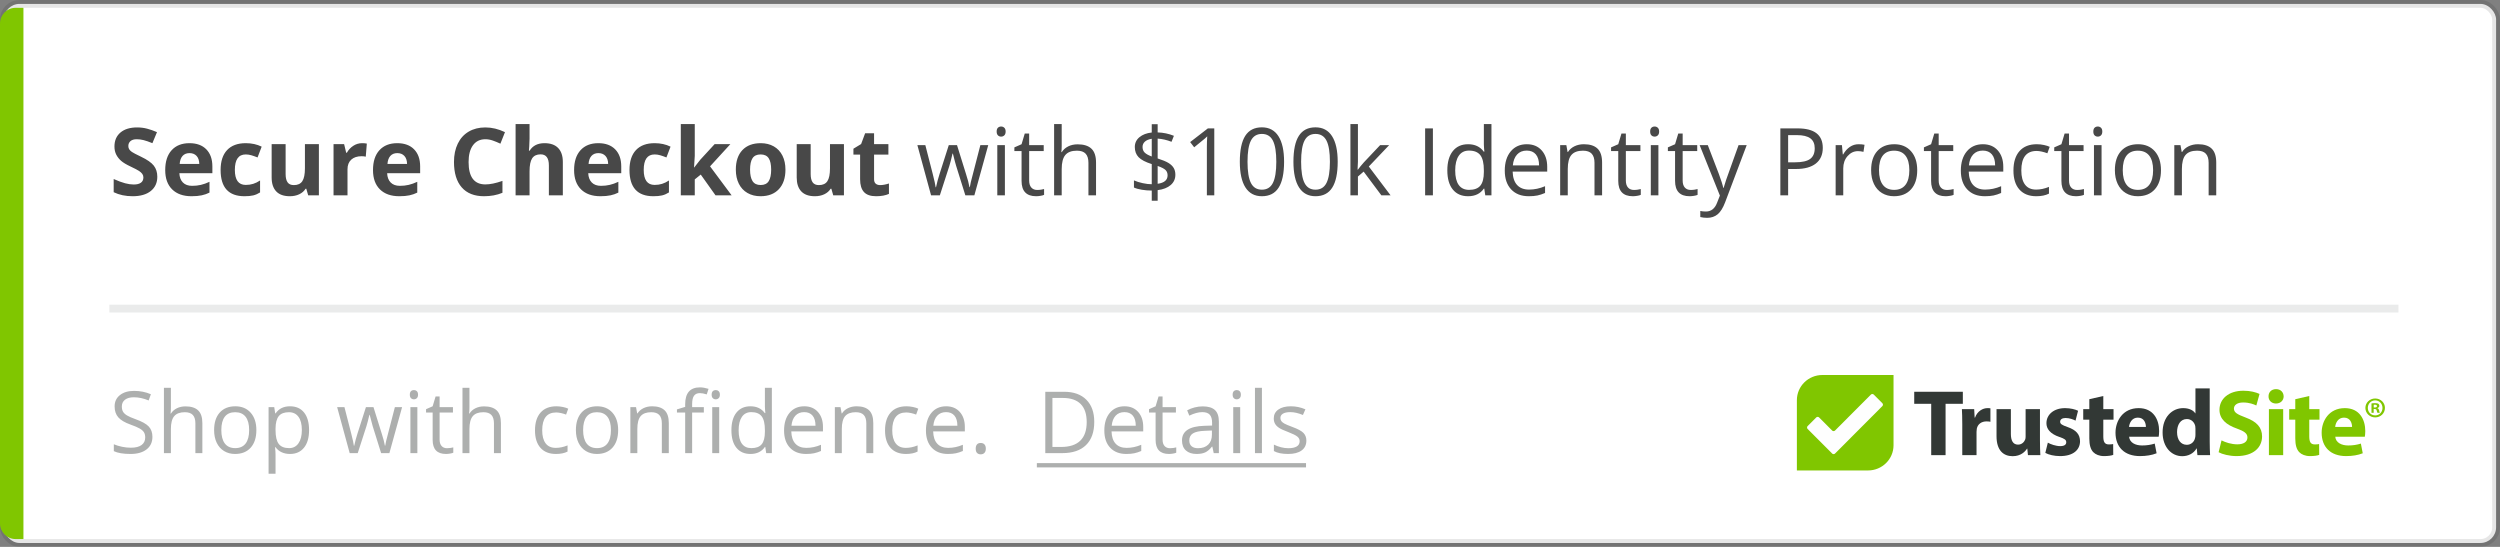 <svg xmlns="http://www.w3.org/2000/svg" xmlns:xlink="http://www.w3.org/1999/xlink" width="320px" height="70px" viewBox="0 0 320 70"><rect x="0" y="0" width="320" height="70" fill="#808080" stroke="none"/><g id="trustmark/secure_checkout_sip_banner" stroke="none" stroke-width="1" fill="none" fill-rule="evenodd"><g id="mixin/trustmark/background" fill="#FFFFFF" stroke="#000000" stroke-opacity="0.1"><rect id="background" x="0.5" y="0.5" width="319" height="69" rx="2"></rect></g><g id="Group" transform="translate(14, 15)"><path d="M6.135,7.621 C6.135,8.395 5.856,9.004 5.3,9.449 C4.743,9.895 3.969,10.117 2.977,10.117 C2.062,10.117 1.254,9.945 0.551,9.602 L0.551,7.914 C1.129,8.172 1.618,8.354 2.019,8.459 C2.419,8.564 2.785,8.617 3.117,8.617 C3.516,8.617 3.821,8.541 4.034,8.389 C4.247,8.236 4.354,8.01 4.354,7.709 C4.354,7.541 4.307,7.392 4.213,7.261 C4.119,7.13 3.981,7.004 3.8,6.883 C3.618,6.762 3.248,6.568 2.689,6.303 C2.166,6.057 1.773,5.82 1.512,5.594 C1.25,5.367 1.041,5.104 0.885,4.803 C0.729,4.502 0.65,4.15 0.65,3.748 C0.65,2.99 0.907,2.395 1.421,1.961 C1.935,1.527 2.645,1.311 3.551,1.311 C3.996,1.311 4.421,1.363 4.825,1.469 C5.229,1.574 5.652,1.723 6.094,1.914 L5.508,3.326 C5.051,3.139 4.673,3.008 4.374,2.934 C4.075,2.859 3.781,2.822 3.492,2.822 C3.148,2.822 2.885,2.902 2.701,3.062 C2.518,3.223 2.426,3.432 2.426,3.689 C2.426,3.85 2.463,3.989 2.537,4.108 C2.611,4.228 2.729,4.343 2.892,4.454 C3.054,4.565 3.437,4.766 4.043,5.055 C4.844,5.438 5.393,5.821 5.689,6.206 C5.986,6.591 6.135,7.062 6.135,7.621 Z M10.26,4.598 C9.881,4.598 9.584,4.718 9.369,4.958 C9.154,5.198 9.031,5.539 9,5.98 L11.508,5.98 C11.5,5.539 11.385,5.198 11.162,4.958 C10.939,4.718 10.639,4.598 10.26,4.598 Z M10.512,10.117 C9.457,10.117 8.633,9.826 8.039,9.244 C7.445,8.662 7.148,7.838 7.148,6.771 C7.148,5.674 7.423,4.825 7.972,4.226 C8.521,3.626 9.279,3.326 10.248,3.326 C11.174,3.326 11.895,3.59 12.41,4.117 C12.926,4.645 13.184,5.373 13.184,6.303 L13.184,7.17 L8.959,7.17 C8.979,7.678 9.129,8.074 9.41,8.359 C9.691,8.645 10.086,8.787 10.594,8.787 C10.988,8.787 11.361,8.746 11.713,8.664 C12.064,8.582 12.432,8.451 12.814,8.271 L12.814,9.654 C12.502,9.811 12.168,9.927 11.812,10.003 C11.457,10.079 11.023,10.117 10.512,10.117 Z M17.297,10.117 C15.258,10.117 14.238,8.998 14.238,6.76 C14.238,5.646 14.516,4.796 15.07,4.208 C15.625,3.62 16.42,3.326 17.455,3.326 C18.213,3.326 18.893,3.475 19.494,3.771 L18.967,5.154 C18.686,5.041 18.424,4.948 18.182,4.876 C17.939,4.804 17.697,4.768 17.455,4.768 C16.525,4.768 16.061,5.428 16.061,6.748 C16.061,8.029 16.525,8.67 17.455,8.67 C17.799,8.67 18.117,8.624 18.41,8.532 C18.703,8.44 18.996,8.297 19.289,8.102 L19.289,9.631 C19,9.814 18.708,9.941 18.413,10.012 C18.118,10.082 17.746,10.117 17.297,10.117 Z M25.447,10 L25.207,9.162 L25.113,9.162 C24.922,9.467 24.65,9.702 24.299,9.868 C23.947,10.034 23.547,10.117 23.098,10.117 C22.328,10.117 21.748,9.911 21.357,9.499 C20.967,9.087 20.771,8.494 20.771,7.721 L20.771,3.449 L22.559,3.449 L22.559,7.275 C22.559,7.748 22.643,8.103 22.811,8.339 C22.979,8.575 23.246,8.693 23.613,8.693 C24.113,8.693 24.475,8.526 24.697,8.192 C24.92,7.858 25.031,7.305 25.031,6.531 L25.031,3.449 L26.818,3.449 L26.818,10 L25.447,10 Z M32.35,3.326 C32.592,3.326 32.793,3.344 32.953,3.379 L32.818,5.055 C32.674,5.016 32.498,4.996 32.291,4.996 C31.721,4.996 31.276,5.143 30.958,5.436 C30.64,5.729 30.48,6.139 30.48,6.666 L30.48,10 L28.693,10 L28.693,3.449 L30.047,3.449 L30.311,4.551 L30.398,4.551 C30.602,4.184 30.876,3.888 31.222,3.663 C31.567,3.438 31.943,3.326 32.35,3.326 Z M36.855,4.598 C36.477,4.598 36.18,4.718 35.965,4.958 C35.75,5.198 35.627,5.539 35.596,5.98 L38.104,5.98 C38.096,5.539 37.98,5.198 37.758,4.958 C37.535,4.718 37.234,4.598 36.855,4.598 Z M37.107,10.117 C36.053,10.117 35.229,9.826 34.635,9.244 C34.041,8.662 33.744,7.838 33.744,6.771 C33.744,5.674 34.019,4.825 34.567,4.226 C35.116,3.626 35.875,3.326 36.844,3.326 C37.77,3.326 38.49,3.59 39.006,4.117 C39.521,4.645 39.779,5.373 39.779,6.303 L39.779,7.17 L35.555,7.17 C35.574,7.678 35.725,8.074 36.006,8.359 C36.287,8.645 36.682,8.787 37.189,8.787 C37.584,8.787 37.957,8.746 38.309,8.664 C38.66,8.582 39.027,8.451 39.41,8.271 L39.41,9.654 C39.098,9.811 38.764,9.927 38.408,10.003 C38.053,10.079 37.619,10.117 37.107,10.117 Z M48.129,2.822 C47.445,2.822 46.916,3.079 46.541,3.593 C46.166,4.106 45.979,4.822 45.979,5.74 C45.979,7.65 46.695,8.605 48.129,8.605 C48.73,8.605 49.459,8.455 50.314,8.154 L50.314,9.678 C49.611,9.971 48.826,10.117 47.959,10.117 C46.713,10.117 45.76,9.739 45.1,8.983 C44.439,8.228 44.109,7.143 44.109,5.729 C44.109,4.838 44.271,4.058 44.596,3.388 C44.92,2.718 45.386,2.204 45.993,1.847 C46.601,1.489 47.312,1.311 48.129,1.311 C48.961,1.311 49.797,1.512 50.637,1.914 L50.051,3.391 C49.73,3.238 49.408,3.105 49.084,2.992 C48.76,2.879 48.441,2.822 48.129,2.822 Z M58.043,10 L56.256,10 L56.256,6.174 C56.256,5.229 55.904,4.756 55.201,4.756 C54.701,4.756 54.34,4.926 54.117,5.266 C53.895,5.605 53.783,6.156 53.783,6.918 L53.783,10 L51.996,10 L51.996,0.883 L53.783,0.883 L53.783,2.74 C53.783,2.885 53.77,3.225 53.742,3.76 L53.701,4.287 L53.795,4.287 C54.193,3.646 54.826,3.326 55.693,3.326 C56.463,3.326 57.047,3.533 57.445,3.947 C57.844,4.361 58.043,4.955 58.043,5.729 L58.043,10 Z M62.596,4.598 C62.217,4.598 61.92,4.718 61.705,4.958 C61.49,5.198 61.367,5.539 61.336,5.98 L63.844,5.98 C63.836,5.539 63.721,5.198 63.498,4.958 C63.275,4.718 62.975,4.598 62.596,4.598 Z M62.848,10.117 C61.793,10.117 60.969,9.826 60.375,9.244 C59.781,8.662 59.484,7.838 59.484,6.771 C59.484,5.674 59.759,4.825 60.308,4.226 C60.856,3.626 61.615,3.326 62.584,3.326 C63.51,3.326 64.23,3.59 64.746,4.117 C65.262,4.645 65.52,5.373 65.52,6.303 L65.52,7.17 L61.295,7.17 C61.314,7.678 61.465,8.074 61.746,8.359 C62.027,8.645 62.422,8.787 62.93,8.787 C63.324,8.787 63.697,8.746 64.049,8.664 C64.4,8.582 64.768,8.451 65.15,8.271 L65.15,9.654 C64.838,9.811 64.504,9.927 64.148,10.003 C63.793,10.079 63.359,10.117 62.848,10.117 Z M69.633,10.117 C67.594,10.117 66.574,8.998 66.574,6.76 C66.574,5.646 66.852,4.796 67.406,4.208 C67.961,3.62 68.756,3.326 69.791,3.326 C70.549,3.326 71.229,3.475 71.83,3.771 L71.303,5.154 C71.021,5.041 70.76,4.948 70.518,4.876 C70.275,4.804 70.033,4.768 69.791,4.768 C68.861,4.768 68.396,5.428 68.396,6.748 C68.396,8.029 68.861,8.67 69.791,8.67 C70.135,8.67 70.453,8.624 70.746,8.532 C71.039,8.44 71.332,8.297 71.625,8.102 L71.625,9.631 C71.336,9.814 71.044,9.941 70.749,10.012 C70.454,10.082 70.082,10.117 69.633,10.117 Z M74.859,6.438 L75.639,5.441 L77.473,3.449 L79.488,3.449 L76.887,6.291 L79.646,10 L77.584,10 L75.697,7.346 L74.93,7.961 L74.93,10 L73.143,10 L73.143,0.883 L74.93,0.883 L74.93,4.949 L74.836,6.438 L74.859,6.438 Z M82.008,6.713 C82.008,7.361 82.114,7.852 82.327,8.184 C82.54,8.516 82.887,8.682 83.367,8.682 C83.844,8.682 84.187,8.517 84.396,8.187 C84.604,7.856 84.709,7.365 84.709,6.713 C84.709,6.064 84.604,5.578 84.393,5.254 C84.182,4.93 83.836,4.768 83.355,4.768 C82.879,4.768 82.535,4.929 82.324,5.251 C82.113,5.573 82.008,6.061 82.008,6.713 Z M86.537,6.713 C86.537,7.779 86.256,8.613 85.693,9.215 C85.131,9.816 84.348,10.117 83.344,10.117 C82.715,10.117 82.16,9.979 81.68,9.704 C81.199,9.429 80.83,9.033 80.572,8.518 C80.314,8.002 80.186,7.4 80.186,6.713 C80.186,5.643 80.465,4.811 81.023,4.217 C81.582,3.623 82.367,3.326 83.379,3.326 C84.008,3.326 84.562,3.463 85.043,3.736 C85.523,4.01 85.893,4.402 86.15,4.914 C86.408,5.426 86.537,6.025 86.537,6.713 Z M92.654,10 L92.414,9.162 L92.32,9.162 C92.129,9.467 91.857,9.702 91.506,9.868 C91.154,10.034 90.754,10.117 90.305,10.117 C89.535,10.117 88.955,9.911 88.564,9.499 C88.174,9.087 87.979,8.494 87.979,7.721 L87.979,3.449 L89.766,3.449 L89.766,7.275 C89.766,7.748 89.85,8.103 90.018,8.339 C90.186,8.575 90.453,8.693 90.82,8.693 C91.32,8.693 91.682,8.526 91.904,8.192 C92.127,7.858 92.238,7.305 92.238,6.531 L92.238,3.449 L94.025,3.449 L94.025,10 L92.654,10 Z M98.66,8.693 C98.973,8.693 99.348,8.625 99.785,8.488 L99.785,9.818 C99.34,10.018 98.793,10.117 98.145,10.117 C97.43,10.117 96.909,9.937 96.583,9.575 C96.257,9.214 96.094,8.672 96.094,7.949 L96.094,4.791 L95.238,4.791 L95.238,4.035 L96.223,3.438 L96.738,2.055 L97.881,2.055 L97.881,3.449 L99.715,3.449 L99.715,4.791 L97.881,4.791 L97.881,7.949 C97.881,8.203 97.952,8.391 98.095,8.512 C98.237,8.633 98.426,8.693 98.66,8.693 Z M109.564,10 L108.387,6.232 C108.312,6.002 108.174,5.479 107.971,4.662 L107.924,4.662 C107.768,5.346 107.631,5.873 107.514,6.244 L106.301,10 L105.176,10 L103.424,3.578 L104.443,3.578 C104.857,5.191 105.173,6.42 105.39,7.264 C105.606,8.107 105.73,8.676 105.762,8.969 L105.809,8.969 C105.852,8.746 105.921,8.458 106.017,8.104 C106.112,7.751 106.195,7.471 106.266,7.264 L107.443,3.578 L108.498,3.578 L109.646,7.264 C109.865,7.936 110.014,8.5 110.092,8.957 L110.139,8.957 C110.154,8.816 110.196,8.6 110.265,8.307 C110.333,8.014 110.74,6.438 111.486,3.578 L112.494,3.578 L110.719,10 L109.564,10 Z M114.627,10 L113.654,10 L113.654,3.578 L114.627,3.578 L114.627,10 Z M113.572,1.838 C113.572,1.615 113.627,1.452 113.736,1.349 C113.846,1.245 113.982,1.193 114.146,1.193 C114.303,1.193 114.437,1.246 114.551,1.352 C114.664,1.457 114.721,1.619 114.721,1.838 C114.721,2.057 114.664,2.22 114.551,2.327 C114.437,2.435 114.303,2.488 114.146,2.488 C113.982,2.488 113.846,2.435 113.736,2.327 C113.627,2.22 113.572,2.057 113.572,1.838 Z M118.764,9.314 C118.936,9.314 119.102,9.302 119.262,9.276 C119.422,9.251 119.549,9.225 119.643,9.197 L119.643,9.941 C119.537,9.992 119.382,10.034 119.177,10.067 C118.972,10.101 118.787,10.117 118.623,10.117 C117.381,10.117 116.76,9.463 116.76,8.154 L116.76,4.334 L115.84,4.334 L115.84,3.865 L116.76,3.461 L117.17,2.09 L117.732,2.09 L117.732,3.578 L119.596,3.578 L119.596,4.334 L117.732,4.334 L117.732,8.113 C117.732,8.5 117.824,8.797 118.008,9.004 C118.191,9.211 118.443,9.314 118.764,9.314 Z M125.32,10 L125.32,5.846 C125.32,5.322 125.201,4.932 124.963,4.674 C124.725,4.416 124.352,4.287 123.844,4.287 C123.168,4.287 122.675,4.471 122.364,4.838 C122.054,5.205 121.898,5.807 121.898,6.643 L121.898,10 L120.926,10 L120.926,0.883 L121.898,0.883 L121.898,3.643 C121.898,3.975 121.883,4.25 121.852,4.469 L121.91,4.469 C122.102,4.16 122.374,3.917 122.728,3.739 C123.081,3.562 123.484,3.473 123.938,3.473 C124.723,3.473 125.312,3.659 125.704,4.032 C126.097,4.405 126.293,4.998 126.293,5.811 L126.293,10 L125.32,10 Z M136.447,7.369 C136.447,7.9 136.248,8.339 135.85,8.685 C135.451,9.03 134.895,9.248 134.18,9.338 L134.18,10.697 L133.424,10.697 L133.424,9.391 C132.986,9.391 132.563,9.356 132.152,9.288 C131.742,9.22 131.406,9.125 131.145,9.004 L131.145,8.09 C131.469,8.234 131.843,8.353 132.267,8.444 C132.69,8.536 133.076,8.582 133.424,8.582 L133.424,6.004 C132.623,5.75 132.062,5.455 131.739,5.119 C131.417,4.783 131.256,4.35 131.256,3.818 C131.256,3.307 131.454,2.887 131.851,2.559 C132.247,2.23 132.771,2.031 133.424,1.961 L133.424,0.895 L134.18,0.895 L134.18,1.949 C134.898,1.969 135.592,2.113 136.26,2.383 L135.955,3.15 C135.373,2.92 134.781,2.783 134.18,2.74 L134.18,5.283 C134.793,5.479 135.252,5.669 135.557,5.854 C135.861,6.04 136.086,6.253 136.23,6.493 C136.375,6.733 136.447,7.025 136.447,7.369 Z M135.451,7.445 C135.451,7.164 135.364,6.937 135.19,6.763 C135.017,6.589 134.68,6.416 134.18,6.244 L134.18,8.523 C135.027,8.406 135.451,8.047 135.451,7.445 Z M132.246,3.807 C132.246,4.104 132.334,4.342 132.51,4.521 C132.686,4.701 132.99,4.871 133.424,5.031 L133.424,2.764 C133.037,2.826 132.744,2.948 132.545,3.13 C132.346,3.312 132.246,3.537 132.246,3.807 Z M141.428,10 L140.479,10 L140.479,3.895 C140.479,3.387 140.494,2.906 140.525,2.453 C140.443,2.535 140.352,2.621 140.25,2.711 C140.148,2.801 139.684,3.182 138.855,3.854 L138.34,3.186 L140.607,1.434 L141.428,1.434 L141.428,10 Z M150.363,5.705 C150.363,7.186 150.13,8.291 149.663,9.021 C149.196,9.752 148.482,10.117 147.521,10.117 C146.6,10.117 145.898,9.743 145.418,8.995 C144.937,8.247 144.697,7.15 144.697,5.705 C144.697,4.213 144.93,3.105 145.395,2.383 C145.859,1.66 146.568,1.299 147.521,1.299 C148.451,1.299 149.157,1.676 149.64,2.43 C150.122,3.184 150.363,4.275 150.363,5.705 Z M145.682,5.705 C145.682,6.951 145.828,7.858 146.121,8.427 C146.414,8.995 146.881,9.279 147.521,9.279 C148.17,9.279 148.64,8.991 148.931,8.415 C149.222,7.839 149.367,6.936 149.367,5.705 C149.367,4.475 149.222,3.573 148.931,3.001 C148.64,2.429 148.17,2.143 147.521,2.143 C146.881,2.143 146.414,2.425 146.121,2.989 C145.828,3.554 145.682,4.459 145.682,5.705 Z M157.225,5.705 C157.225,7.186 156.991,8.291 156.524,9.021 C156.058,9.752 155.344,10.117 154.383,10.117 C153.461,10.117 152.76,9.743 152.279,8.995 C151.799,8.247 151.559,7.15 151.559,5.705 C151.559,4.213 151.791,3.105 152.256,2.383 C152.721,1.66 153.43,1.299 154.383,1.299 C155.313,1.299 156.019,1.676 156.501,2.43 C156.983,3.184 157.225,4.275 157.225,5.705 Z M152.543,5.705 C152.543,6.951 152.689,7.858 152.982,8.427 C153.275,8.995 153.742,9.279 154.383,9.279 C155.031,9.279 155.501,8.991 155.792,8.415 C156.083,7.839 156.229,6.936 156.229,5.705 C156.229,4.475 156.083,3.573 155.792,3.001 C155.501,2.429 155.031,2.143 154.383,2.143 C153.742,2.143 153.275,2.425 152.982,2.989 C152.689,3.554 152.543,4.459 152.543,5.705 Z M159.814,6.713 C159.982,6.475 160.238,6.162 160.582,5.775 L162.656,3.578 L163.811,3.578 L161.209,6.314 L163.992,10 L162.814,10 L160.547,6.965 L159.814,7.598 L159.814,10 L158.854,10 L158.854,0.883 L159.814,0.883 L159.814,5.717 C159.814,5.932 159.799,6.264 159.768,6.713 L159.814,6.713 Z M168.416,10 L168.416,1.434 L169.412,1.434 L169.412,10 L168.416,10 Z M175.986,9.139 L175.934,9.139 C175.484,9.791 174.813,10.117 173.918,10.117 C173.078,10.117 172.425,9.83 171.958,9.256 C171.491,8.682 171.258,7.865 171.258,6.807 C171.258,5.748 171.492,4.926 171.961,4.34 C172.43,3.754 173.082,3.461 173.918,3.461 C174.789,3.461 175.457,3.777 175.922,4.41 L175.998,4.41 L175.957,3.947 L175.934,3.496 L175.934,0.883 L176.906,0.883 L176.906,10 L176.115,10 L175.986,9.139 Z M174.041,9.303 C174.705,9.303 175.187,9.122 175.485,8.761 C175.784,8.399 175.934,7.816 175.934,7.012 L175.934,6.807 C175.934,5.896 175.782,5.247 175.479,4.858 C175.177,4.47 174.693,4.275 174.029,4.275 C173.459,4.275 173.022,4.497 172.72,4.94 C172.417,5.384 172.266,6.01 172.266,6.818 C172.266,7.639 172.416,8.258 172.717,8.676 C173.018,9.094 173.459,9.303 174.041,9.303 Z M181.682,10.117 C180.732,10.117 179.983,9.828 179.435,9.25 C178.886,8.672 178.611,7.869 178.611,6.842 C178.611,5.807 178.866,4.984 179.376,4.375 C179.886,3.766 180.57,3.461 181.43,3.461 C182.234,3.461 182.871,3.726 183.34,4.255 C183.809,4.784 184.043,5.482 184.043,6.35 L184.043,6.965 L179.619,6.965 C179.639,7.719 179.829,8.291 180.19,8.682 C180.552,9.072 181.061,9.268 181.717,9.268 C182.408,9.268 183.092,9.123 183.768,8.834 L183.768,9.701 C183.424,9.85 183.099,9.956 182.792,10.021 C182.485,10.085 182.115,10.117 181.682,10.117 Z M181.418,4.275 C180.902,4.275 180.491,4.443 180.185,4.779 C179.878,5.115 179.697,5.58 179.643,6.174 L183,6.174 C183,5.561 182.863,5.091 182.59,4.765 C182.316,4.438 181.926,4.275 181.418,4.275 Z M190.096,10 L190.096,5.846 C190.096,5.322 189.977,4.932 189.738,4.674 C189.5,4.416 189.127,4.287 188.619,4.287 C187.947,4.287 187.455,4.469 187.143,4.832 C186.83,5.195 186.674,5.795 186.674,6.631 L186.674,10 L185.701,10 L185.701,3.578 L186.492,3.578 L186.65,4.457 L186.697,4.457 C186.896,4.141 187.176,3.896 187.535,3.722 C187.895,3.548 188.295,3.461 188.736,3.461 C189.51,3.461 190.092,3.647 190.482,4.021 C190.873,4.394 191.068,4.99 191.068,5.811 L191.068,10 L190.096,10 Z M195.141,9.314 C195.313,9.314 195.479,9.302 195.639,9.276 C195.799,9.251 195.926,9.225 196.02,9.197 L196.02,9.941 C195.914,9.992 195.759,10.034 195.554,10.067 C195.349,10.101 195.164,10.117 195,10.117 C193.758,10.117 193.137,9.463 193.137,8.154 L193.137,4.334 L192.217,4.334 L192.217,3.865 L193.137,3.461 L193.547,2.09 L194.109,2.09 L194.109,3.578 L195.973,3.578 L195.973,4.334 L194.109,4.334 L194.109,8.113 C194.109,8.5 194.201,8.797 194.385,9.004 C194.568,9.211 194.82,9.314 195.141,9.314 Z M198.275,10 L197.303,10 L197.303,3.578 L198.275,3.578 L198.275,10 Z M197.221,1.838 C197.221,1.615 197.275,1.452 197.385,1.349 C197.494,1.245 197.631,1.193 197.795,1.193 C197.951,1.193 198.086,1.246 198.199,1.352 C198.313,1.457 198.369,1.619 198.369,1.838 C198.369,2.057 198.313,2.22 198.199,2.327 C198.086,2.435 197.951,2.488 197.795,2.488 C197.631,2.488 197.494,2.435 197.385,2.327 C197.275,2.22 197.221,2.057 197.221,1.838 Z M202.412,9.314 C202.584,9.314 202.75,9.302 202.91,9.276 C203.07,9.251 203.197,9.225 203.291,9.197 L203.291,9.941 C203.186,9.992 203.03,10.034 202.825,10.067 C202.62,10.101 202.436,10.117 202.271,10.117 C201.029,10.117 200.408,9.463 200.408,8.154 L200.408,4.334 L199.488,4.334 L199.488,3.865 L200.408,3.461 L200.818,2.09 L201.381,2.09 L201.381,3.578 L203.244,3.578 L203.244,4.334 L201.381,4.334 L201.381,8.113 C201.381,8.5 201.473,8.797 201.656,9.004 C201.84,9.211 202.092,9.314 202.412,9.314 Z M203.555,3.578 L204.598,3.578 L206.004,7.24 C206.313,8.076 206.504,8.68 206.578,9.051 L206.625,9.051 C206.676,8.852 206.782,8.511 206.944,8.028 C207.106,7.546 207.637,6.063 208.535,3.578 L209.578,3.578 L206.818,10.891 C206.545,11.613 206.226,12.126 205.86,12.429 C205.495,12.731 205.047,12.883 204.516,12.883 C204.219,12.883 203.926,12.85 203.637,12.783 L203.637,12.004 C203.852,12.051 204.092,12.074 204.357,12.074 C205.025,12.074 205.502,11.699 205.787,10.949 L206.145,10.035 L203.555,3.578 Z M219.316,3.93 C219.316,4.797 219.021,5.464 218.429,5.931 C217.837,6.397 216.99,6.631 215.889,6.631 L214.881,6.631 L214.881,10 L213.885,10 L213.885,1.434 L216.105,1.434 C218.246,1.434 219.316,2.266 219.316,3.93 Z M214.881,5.775 L215.777,5.775 C216.66,5.775 217.299,5.633 217.693,5.348 C218.088,5.062 218.285,4.605 218.285,3.977 C218.285,3.41 218.1,2.988 217.729,2.711 C217.357,2.434 216.779,2.295 215.994,2.295 L214.881,2.295 L214.881,5.775 Z M223.893,3.461 C224.178,3.461 224.434,3.484 224.66,3.531 L224.525,4.434 C224.26,4.375 224.025,4.346 223.822,4.346 C223.303,4.346 222.858,4.557 222.489,4.979 C222.12,5.4 221.936,5.926 221.936,6.555 L221.936,10 L220.963,10 L220.963,3.578 L221.766,3.578 L221.877,4.768 L221.924,4.768 C222.162,4.35 222.449,4.027 222.785,3.801 C223.121,3.574 223.49,3.461 223.893,3.461 Z M231.404,6.783 C231.404,7.83 231.141,8.647 230.613,9.235 C230.086,9.823 229.357,10.117 228.428,10.117 C227.854,10.117 227.344,9.982 226.898,9.713 C226.453,9.443 226.109,9.057 225.867,8.553 C225.625,8.049 225.504,7.459 225.504,6.783 C225.504,5.736 225.766,4.921 226.289,4.337 C226.813,3.753 227.539,3.461 228.469,3.461 C229.367,3.461 230.081,3.76 230.61,4.357 C231.14,4.955 231.404,5.764 231.404,6.783 Z M226.512,6.783 C226.512,7.604 226.676,8.229 227.004,8.658 C227.332,9.088 227.814,9.303 228.451,9.303 C229.088,9.303 229.571,9.089 229.901,8.661 C230.231,8.233 230.396,7.607 230.396,6.783 C230.396,5.967 230.231,5.347 229.901,4.923 C229.571,4.499 229.084,4.287 228.439,4.287 C227.803,4.287 227.322,4.496 226.998,4.914 C226.674,5.332 226.512,5.955 226.512,6.783 Z M235.184,9.314 C235.355,9.314 235.521,9.302 235.682,9.276 C235.842,9.251 235.969,9.225 236.062,9.197 L236.062,9.941 C235.957,9.992 235.802,10.034 235.597,10.067 C235.392,10.101 235.207,10.117 235.043,10.117 C233.801,10.117 233.18,9.463 233.18,8.154 L233.18,4.334 L232.26,4.334 L232.26,3.865 L233.18,3.461 L233.59,2.09 L234.152,2.09 L234.152,3.578 L236.016,3.578 L236.016,4.334 L234.152,4.334 L234.152,8.113 C234.152,8.5 234.244,8.797 234.428,9.004 C234.611,9.211 234.863,9.314 235.184,9.314 Z M240.059,10.117 C239.109,10.117 238.36,9.828 237.812,9.25 C237.263,8.672 236.988,7.869 236.988,6.842 C236.988,5.807 237.243,4.984 237.753,4.375 C238.263,3.766 238.947,3.461 239.807,3.461 C240.611,3.461 241.248,3.726 241.717,4.255 C242.186,4.784 242.42,5.482 242.42,6.35 L242.42,6.965 L237.996,6.965 C238.016,7.719 238.206,8.291 238.567,8.682 C238.929,9.072 239.437,9.268 240.094,9.268 C240.785,9.268 241.469,9.123 242.145,8.834 L242.145,9.701 C241.801,9.85 241.476,9.956 241.169,10.021 C240.862,10.085 240.492,10.117 240.059,10.117 Z M239.795,4.275 C239.279,4.275 238.868,4.443 238.562,4.779 C238.255,5.115 238.074,5.58 238.02,6.174 L241.377,6.174 C241.377,5.561 241.24,5.091 240.967,4.765 C240.693,4.438 240.303,4.275 239.795,4.275 Z M246.645,10.117 C245.715,10.117 244.995,9.831 244.485,9.259 C243.976,8.687 243.721,7.877 243.721,6.83 C243.721,5.756 243.979,4.926 244.497,4.34 C245.015,3.754 245.752,3.461 246.709,3.461 C247.018,3.461 247.326,3.494 247.635,3.561 C247.943,3.627 248.186,3.705 248.361,3.795 L248.062,4.621 C247.848,4.535 247.613,4.464 247.359,4.407 C247.105,4.351 246.881,4.322 246.686,4.322 C245.381,4.322 244.729,5.154 244.729,6.818 C244.729,7.607 244.888,8.213 245.206,8.635 C245.524,9.057 245.996,9.268 246.621,9.268 C247.156,9.268 247.705,9.152 248.268,8.922 L248.268,9.783 C247.838,10.006 247.297,10.117 246.645,10.117 Z M251.865,9.314 C252.037,9.314 252.203,9.302 252.363,9.276 C252.523,9.251 252.65,9.225 252.744,9.197 L252.744,9.941 C252.639,9.992 252.483,10.034 252.278,10.067 C252.073,10.101 251.889,10.117 251.725,10.117 C250.482,10.117 249.861,9.463 249.861,8.154 L249.861,4.334 L248.941,4.334 L248.941,3.865 L249.861,3.461 L250.271,2.09 L250.834,2.09 L250.834,3.578 L252.697,3.578 L252.697,4.334 L250.834,4.334 L250.834,8.113 C250.834,8.5 250.926,8.797 251.109,9.004 C251.293,9.211 251.545,9.314 251.865,9.314 Z M255,10 L254.027,10 L254.027,3.578 L255,3.578 L255,10 Z M253.945,1.838 C253.945,1.615 254,1.452 254.109,1.349 C254.219,1.245 254.355,1.193 254.52,1.193 C254.676,1.193 254.811,1.246 254.924,1.352 C255.037,1.457 255.094,1.619 255.094,1.838 C255.094,2.057 255.037,2.22 254.924,2.327 C254.811,2.435 254.676,2.488 254.52,2.488 C254.355,2.488 254.219,2.435 254.109,2.327 C254,2.22 253.945,2.057 253.945,1.838 Z M262.605,6.783 C262.605,7.83 262.342,8.647 261.814,9.235 C261.287,9.823 260.559,10.117 259.629,10.117 C259.055,10.117 258.545,9.982 258.1,9.713 C257.654,9.443 257.311,9.057 257.068,8.553 C256.826,8.049 256.705,7.459 256.705,6.783 C256.705,5.736 256.967,4.921 257.49,4.337 C258.014,3.753 258.74,3.461 259.67,3.461 C260.568,3.461 261.282,3.76 261.812,4.357 C262.341,4.955 262.605,5.764 262.605,6.783 Z M257.713,6.783 C257.713,7.604 257.877,8.229 258.205,8.658 C258.533,9.088 259.016,9.303 259.652,9.303 C260.289,9.303 260.772,9.089 261.103,8.661 C261.433,8.233 261.598,7.607 261.598,6.783 C261.598,5.967 261.433,5.347 261.103,4.923 C260.772,4.499 260.285,4.287 259.641,4.287 C259.004,4.287 258.523,4.496 258.199,4.914 C257.875,5.332 257.713,5.955 257.713,6.783 Z M268.705,10 L268.705,5.846 C268.705,5.322 268.586,4.932 268.348,4.674 C268.109,4.416 267.736,4.287 267.229,4.287 C266.557,4.287 266.064,4.469 265.752,4.832 C265.439,5.195 265.283,5.795 265.283,6.631 L265.283,10 L264.311,10 L264.311,3.578 L265.102,3.578 L265.26,4.457 L265.307,4.457 C265.506,4.141 265.785,3.896 266.145,3.722 C266.504,3.548 266.904,3.461 267.346,3.461 C268.119,3.461 268.701,3.647 269.092,4.021 C269.482,4.394 269.678,4.99 269.678,5.811 L269.678,10 L268.705,10 Z" id="main-text" fill-opacity="0.715" fill="#000000" fill-rule="nonzero"></path><g id="logo/trustedsite" transform="translate(216, 33)"><g id="logo/ts-full-color"><g id="Logo"><path d="M73.831,4.356 L73.831,4.84 L73.549,4.84 L73.549,3.638 C73.66,3.616 73.816,3.601 74.017,3.601 C74.247,3.601 74.351,3.638 74.44,3.689 C74.507,3.741 74.558,3.836 74.558,3.953 C74.558,4.085 74.455,4.188 74.306,4.232 L74.306,4.246 C74.425,4.29 74.492,4.378 74.529,4.54 C74.566,4.723 74.588,4.796 74.618,4.84 L74.314,4.84 C74.276,4.796 74.254,4.686 74.217,4.547 C74.195,4.415 74.121,4.356 73.965,4.356 L73.831,4.356 Z M73.838,3.814 L73.838,4.158 L73.972,4.158 C74.128,4.158 74.254,4.107 74.254,3.982 C74.254,3.872 74.172,3.799 73.994,3.799 C73.92,3.799 73.868,3.806 73.838,3.814 Z M74.024,3.007 C74.729,3.007 75.271,3.543 75.271,4.21 C75.271,4.891 74.729,5.427 74.024,5.427 C73.326,5.427 72.769,4.891 72.769,4.21 C72.769,3.543 73.326,3.007 74.024,3.007 Z M74.024,3.249 C73.482,3.249 73.081,3.682 73.081,4.21 C73.081,4.745 73.482,5.17 74.031,5.17 C74.566,5.17 74.959,4.745 74.959,4.217 C74.959,3.682 74.566,3.249 74.024,3.249 Z" id="&#xAE;" fill="#80C600"></path><path d="M71.063,6.648 C71.063,6.203 70.871,5.456 70.03,5.456 C69.261,5.456 68.949,6.155 68.901,6.648 L71.063,6.648 Z M68.913,7.9 C68.973,8.658 69.718,9.02 70.57,9.02 C71.195,9.02 71.699,8.935 72.192,8.779 L72.432,10.019 C71.831,10.259 71.099,10.38 70.306,10.38 C68.312,10.38 67.171,9.224 67.171,7.382 C67.171,5.89 68.096,4.24 70.138,4.24 C72.035,4.24 72.756,5.721 72.756,7.178 C72.756,7.491 72.72,7.767 72.696,7.9 L68.913,7.9 Z" id="Fill-19" fill="#80C600"></path><path d="M65.586,2.688 L65.586,4.373 L66.895,4.373 L66.895,5.721 L65.586,5.721 L65.586,7.852 C65.586,8.562 65.754,8.887 66.307,8.887 C66.535,8.887 66.715,8.863 66.847,8.839 L66.859,10.223 C66.619,10.32 66.186,10.38 65.67,10.38 C65.081,10.38 64.589,10.175 64.301,9.874 C63.965,9.525 63.796,8.959 63.796,8.129 L63.796,5.721 L63.016,5.721 L63.016,4.373 L63.796,4.373 L63.796,3.097 L65.586,2.688 Z" id="Fill-18" fill="#80C600"></path><path d="M60.421,10.259 L62.247,10.259 L62.247,4.373 L60.421,4.373 L60.421,10.259 Z M62.307,2.736 C62.307,3.241 61.923,3.651 61.322,3.651 C60.746,3.651 60.361,3.241 60.374,2.736 C60.361,2.206 60.746,1.809 61.334,1.809 C61.923,1.809 62.295,2.206 62.307,2.736 L62.307,2.736 Z" id="Fill-16" fill="#80C600"></path><path d="M54.356,8.369 C54.849,8.622 55.605,8.875 56.386,8.875 C57.227,8.875 57.671,8.526 57.671,7.996 C57.671,7.491 57.287,7.202 56.314,6.853 C54.969,6.383 54.092,5.637 54.092,4.457 C54.092,3.073 55.245,2.013 57.155,2.013 C58.068,2.013 58.74,2.206 59.22,2.423 L58.812,3.903 C58.488,3.747 57.911,3.518 57.119,3.518 C56.326,3.518 55.942,3.879 55.942,4.301 C55.942,4.818 56.398,5.047 57.443,5.444 C58.872,5.974 59.545,6.72 59.545,7.864 C59.545,9.224 58.5,10.38 56.278,10.38 C55.353,10.38 54.44,10.139 53.984,9.886 L54.356,8.369 Z" id="Fill-14" fill="#80C600"></path><path d="M51.017,6.865 C51.017,6.768 51.005,6.636 50.993,6.54 C50.885,6.046 50.489,5.637 49.924,5.637 C49.096,5.637 48.663,6.383 48.663,7.31 C48.663,8.309 49.156,8.935 49.912,8.935 C50.441,8.935 50.861,8.574 50.969,8.056 C51.005,7.924 51.017,7.792 51.017,7.635 L51.017,6.865 Z M52.843,1.712 L52.843,8.502 C52.843,9.164 52.867,9.862 52.891,10.259 L51.269,10.259 L51.185,9.393 L51.161,9.393 C50.789,10.055 50.08,10.392 49.323,10.392 C47.93,10.392 46.813,9.2 46.813,7.37 C46.802,5.384 48.039,4.24 49.444,4.24 C50.164,4.24 50.729,4.493 50.993,4.903 L51.017,4.903 L51.017,1.712 L52.843,1.712 Z" id="Fill-12" fill="#323835"></path><path d="M42.526,7.9 C42.586,8.658 43.33,9.02 44.183,9.02 C44.808,9.02 45.312,8.935 45.804,8.779 L46.045,10.019 C45.444,10.259 44.712,10.38 43.919,10.38 C41.925,10.38 40.784,9.224 40.784,7.382 C40.784,5.89 41.709,4.24 43.751,4.24 C45.648,4.24 46.369,5.721 46.369,7.178 C46.369,7.491 46.333,7.767 46.309,7.9 L42.526,7.9 Z M44.675,6.648 C44.675,6.203 44.483,5.456 43.643,5.456 C42.874,5.456 42.562,6.155 42.513,6.648 L44.675,6.648 Z" id="Shape" fill="#323835"></path><path d="M39.223,2.688 L39.223,4.373 L40.532,4.373 L40.532,5.721 L39.223,5.721 L39.223,7.852 C39.223,8.562 39.391,8.887 39.943,8.887 C40.172,8.887 40.352,8.863 40.484,8.839 L40.496,10.223 C40.255,10.32 39.823,10.38 39.307,10.38 C38.718,10.38 38.226,10.175 37.938,9.874 C37.601,9.525 37.433,8.959 37.433,8.129 L37.433,5.721 L36.653,5.721 L36.653,4.373 L37.433,4.373 L37.433,3.097 L39.223,2.688 Z" id="Fill-8" fill="#323835"></path><path d="M32.124,8.658 C32.461,8.863 33.157,9.104 33.698,9.104 C34.25,9.104 34.479,8.911 34.479,8.61 C34.479,8.309 34.298,8.165 33.614,7.936 C32.401,7.527 31.932,6.865 31.944,6.166 C31.944,5.071 32.881,4.24 34.334,4.24 C35.019,4.24 35.631,4.397 35.992,4.578 L35.667,5.842 C35.403,5.697 34.899,5.504 34.394,5.504 C33.95,5.504 33.698,5.685 33.698,5.986 C33.698,6.263 33.926,6.407 34.647,6.66 C35.764,7.045 36.232,7.611 36.244,8.478 C36.244,9.573 35.379,10.38 33.698,10.38 C32.929,10.38 32.245,10.211 31.8,9.971 L32.124,8.658 Z" id="Fill-6" fill="#323835"></path><path d="M31.115,8.369 C31.115,9.14 31.139,9.766 31.164,10.259 L29.578,10.259 L29.494,9.429 L29.458,9.429 C29.23,9.79 28.677,10.392 27.62,10.392 C26.431,10.392 25.555,9.645 25.555,7.828 L25.555,4.373 L27.392,4.373 L27.392,7.539 C27.392,8.393 27.669,8.911 28.305,8.911 C28.809,8.911 29.098,8.562 29.218,8.273 C29.266,8.165 29.278,8.02 29.278,7.876 L29.278,4.373 L31.115,4.373 L31.115,8.369 Z" id="Fill-4" fill="#323835"></path><path d="M21.171,6.311 C21.171,5.444 21.147,4.878 21.123,4.373 L22.696,4.373 L22.756,5.456 L22.804,5.456 C23.105,4.602 23.825,4.24 24.39,4.24 C24.558,4.24 24.642,4.24 24.774,4.265 L24.774,5.986 C24.642,5.962 24.486,5.938 24.282,5.938 C23.609,5.938 23.153,6.299 23.032,6.865 C23.009,6.985 22.996,7.13 22.996,7.274 L22.996,10.259 L21.171,10.259 L21.171,6.311 Z" id="Fill-2" fill="#323835"></path><polygon id="Fill-1" fill="#323835" points="17.195 3.687 15.021 3.687 15.021 2.146 21.243 2.146 21.243 3.687 19.033 3.687 19.033 10.259 17.195 10.259"></polygon><path d="M9.108,12.218 L0,12.218 L0,3.223 C0,1.443 1.461,0 3.264,0 L12.372,0 L12.372,8.995 C12.372,10.775 10.911,12.218 9.108,12.218" id="Fill-20" fill="#80C600"></path><path d="M9.842,2.508 C9.741,2.406 9.575,2.406 9.474,2.508 L4.883,7.109 C4.782,7.21 4.617,7.21 4.516,7.109 L2.845,5.434 C2.744,5.333 2.579,5.333 2.478,5.434 L1.376,6.538 C1.275,6.639 1.275,6.805 1.376,6.906 L4.516,10.054 C4.617,10.155 4.782,10.155 4.883,10.054 L10.943,3.98 C11.044,3.879 11.044,3.713 10.943,3.612 L9.842,2.508 Z" id="Fill-21" fill="#FEFEFE"></path></g></g></g><g id="subtext" transform="translate(0.569, 34.583)" fill="#ADAFAE" fill-rule="nonzero"><path d="M4.941,6.327 C4.941,7.018 4.691,7.557 4.189,7.944 C3.688,8.331 3.008,8.524 2.148,8.524 C1.217,8.524 0.501,8.404 0,8.164 L0,7.283 C0.322,7.419 0.673,7.527 1.053,7.605 C1.432,7.684 1.808,7.724 2.181,7.724 C2.789,7.724 3.248,7.608 3.556,7.377 C3.864,7.146 4.018,6.825 4.018,6.413 C4.018,6.141 3.963,5.918 3.854,5.744 C3.745,5.571 3.562,5.41 3.306,5.264 C3.05,5.117 2.66,4.95 2.138,4.764 C1.407,4.503 0.885,4.193 0.572,3.835 C0.259,3.477 0.102,3.01 0.102,2.433 C0.102,1.828 0.329,1.346 0.784,0.988 C1.239,0.63 1.84,0.451 2.589,0.451 C3.369,0.451 4.087,0.594 4.743,0.881 L4.458,1.676 C3.81,1.404 3.18,1.268 2.567,1.268 C2.084,1.268 1.706,1.371 1.434,1.579 C1.162,1.787 1.026,2.075 1.026,2.444 C1.026,2.716 1.076,2.939 1.176,3.113 C1.277,3.286 1.446,3.446 1.684,3.591 C1.922,3.736 2.286,3.896 2.777,4.071 C3.6,4.365 4.167,4.68 4.477,5.017 C4.787,5.353 4.941,5.79 4.941,6.327 Z M10.441,8.417 L10.441,4.608 C10.441,4.129 10.332,3.771 10.114,3.534 C9.895,3.298 9.553,3.18 9.088,3.18 C8.468,3.18 8.016,3.348 7.732,3.685 C7.447,4.021 7.305,4.573 7.305,5.339 L7.305,8.417 L6.413,8.417 L6.413,0.059 L7.305,0.059 L7.305,2.589 C7.305,2.893 7.29,3.146 7.262,3.346 L7.315,3.346 C7.491,3.063 7.741,2.84 8.065,2.677 C8.389,2.515 8.758,2.433 9.174,2.433 C9.894,2.433 10.433,2.604 10.793,2.946 C11.153,3.288 11.333,3.831 11.333,4.576 L11.333,8.417 L10.441,8.417 Z M18.246,5.468 C18.246,6.427 18.004,7.177 17.521,7.716 C17.037,8.254 16.369,8.524 15.517,8.524 C14.991,8.524 14.523,8.4 14.115,8.153 C13.707,7.906 13.392,7.552 13.17,7.09 C12.948,6.628 12.837,6.087 12.837,5.468 C12.837,4.508 13.077,3.761 13.557,3.225 C14.036,2.69 14.702,2.422 15.555,2.422 C16.378,2.422 17.033,2.696 17.518,3.244 C18.003,3.792 18.246,4.533 18.246,5.468 Z M13.761,5.468 C13.761,6.22 13.911,6.793 14.212,7.187 C14.513,7.58 14.955,7.777 15.539,7.777 C16.122,7.777 16.565,7.581 16.868,7.189 C17.17,6.797 17.322,6.223 17.322,5.468 C17.322,4.719 17.17,4.151 16.868,3.762 C16.565,3.374 16.119,3.18 15.528,3.18 C14.944,3.18 14.504,3.371 14.207,3.754 C13.909,4.138 13.761,4.709 13.761,5.468 Z M22.548,8.524 C22.165,8.524 21.815,8.453 21.498,8.312 C21.181,8.17 20.915,7.953 20.7,7.659 L20.636,7.659 C20.679,8.003 20.7,8.329 20.7,8.637 L20.7,11.059 L19.809,11.059 L19.809,2.53 L20.534,2.53 L20.657,3.335 L20.7,3.335 C20.929,3.013 21.196,2.78 21.5,2.637 C21.805,2.494 22.154,2.422 22.548,2.422 C23.328,2.422 23.931,2.689 24.355,3.223 C24.78,3.756 24.992,4.505 24.992,5.468 C24.992,6.435 24.776,7.186 24.344,7.721 C23.913,8.256 23.314,8.524 22.548,8.524 Z M22.419,3.18 C21.817,3.18 21.382,3.346 21.114,3.679 C20.845,4.012 20.707,4.542 20.7,5.269 L20.7,5.468 C20.7,6.295 20.838,6.887 21.114,7.243 C21.389,7.599 21.832,7.777 22.44,7.777 C22.949,7.777 23.347,7.571 23.635,7.16 C23.924,6.748 24.068,6.18 24.068,5.457 C24.068,4.723 23.924,4.16 23.635,3.768 C23.347,3.376 22.942,3.18 22.419,3.18 Z M34.214,8.417 L33.134,4.963 C33.066,4.752 32.939,4.272 32.753,3.523 L32.71,3.523 C32.567,4.15 32.441,4.633 32.334,4.974 L31.222,8.417 L30.191,8.417 L28.585,2.53 L29.52,2.53 C29.899,4.009 30.188,5.135 30.387,5.908 C30.586,6.682 30.699,7.203 30.728,7.471 L30.771,7.471 C30.81,7.267 30.874,7.003 30.962,6.679 C31.049,6.355 31.125,6.098 31.19,5.908 L32.27,2.53 L33.236,2.53 L34.289,5.908 C34.49,6.524 34.626,7.042 34.697,7.46 L34.74,7.46 C34.755,7.332 34.793,7.133 34.856,6.864 C34.918,6.596 35.292,5.151 35.976,2.53 L36.899,2.53 L35.272,8.417 L34.214,8.417 Z M38.854,8.417 L37.963,8.417 L37.963,2.53 L38.854,2.53 L38.854,8.417 Z M37.888,0.935 C37.888,0.73 37.938,0.581 38.038,0.486 C38.138,0.391 38.264,0.344 38.414,0.344 C38.557,0.344 38.681,0.392 38.785,0.489 C38.889,0.585 38.94,0.734 38.94,0.935 C38.94,1.135 38.889,1.285 38.785,1.383 C38.681,1.482 38.557,1.531 38.414,1.531 C38.264,1.531 38.138,1.482 38.038,1.383 C37.938,1.285 37.888,1.135 37.888,0.935 Z M42.646,7.788 C42.804,7.788 42.956,7.776 43.103,7.753 C43.25,7.73 43.366,7.706 43.452,7.681 L43.452,8.363 C43.355,8.409 43.213,8.448 43.025,8.478 C42.837,8.509 42.668,8.524 42.518,8.524 C41.379,8.524 40.81,7.924 40.81,6.725 L40.81,3.223 L39.966,3.223 L39.966,2.793 L40.81,2.422 L41.186,1.166 L41.701,1.166 L41.701,2.53 L43.409,2.53 L43.409,3.223 L41.701,3.223 L41.701,6.687 C41.701,7.042 41.785,7.314 41.954,7.503 C42.122,7.693 42.353,7.788 42.646,7.788 Z M48.657,8.417 L48.657,4.608 C48.657,4.129 48.548,3.771 48.329,3.534 C48.111,3.298 47.769,3.18 47.303,3.18 C46.684,3.18 46.232,3.348 45.947,3.685 C45.662,4.021 45.52,4.573 45.52,5.339 L45.52,8.417 L44.628,8.417 L44.628,0.059 L45.52,0.059 L45.52,2.589 C45.52,2.893 45.506,3.146 45.477,3.346 L45.531,3.346 C45.706,3.063 45.956,2.84 46.28,2.677 C46.604,2.515 46.974,2.433 47.389,2.433 C48.109,2.433 48.649,2.604 49.009,2.946 C49.368,3.288 49.548,3.831 49.548,4.576 L49.548,8.417 L48.657,8.417 Z M56.59,8.524 C55.738,8.524 55.078,8.262 54.611,7.737 C54.143,7.212 53.91,6.47 53.91,5.511 C53.91,4.526 54.147,3.765 54.621,3.228 C55.096,2.691 55.772,2.422 56.649,2.422 C56.932,2.422 57.215,2.453 57.498,2.514 C57.78,2.575 58.002,2.646 58.164,2.729 L57.89,3.486 C57.693,3.407 57.478,3.342 57.245,3.29 C57.012,3.238 56.806,3.212 56.627,3.212 C55.431,3.212 54.833,3.975 54.833,5.5 C54.833,6.223 54.979,6.778 55.271,7.165 C55.563,7.552 55.995,7.745 56.568,7.745 C57.059,7.745 57.562,7.639 58.078,7.428 L58.078,8.218 C57.684,8.422 57.188,8.524 56.59,8.524 Z M64.555,5.468 C64.555,6.427 64.313,7.177 63.83,7.716 C63.347,8.254 62.679,8.524 61.827,8.524 C61.3,8.524 60.833,8.4 60.425,8.153 C60.017,7.906 59.701,7.552 59.479,7.09 C59.257,6.628 59.146,6.087 59.146,5.468 C59.146,4.508 59.386,3.761 59.866,3.225 C60.346,2.69 61.012,2.422 61.864,2.422 C62.688,2.422 63.342,2.696 63.827,3.244 C64.313,3.792 64.555,4.533 64.555,5.468 Z M60.07,5.468 C60.07,6.22 60.221,6.793 60.521,7.187 C60.822,7.58 61.264,7.777 61.848,7.777 C62.432,7.777 62.875,7.581 63.177,7.189 C63.48,6.797 63.631,6.223 63.631,5.468 C63.631,4.719 63.48,4.151 63.177,3.762 C62.875,3.374 62.428,3.18 61.837,3.18 C61.254,3.18 60.813,3.371 60.516,3.754 C60.219,4.138 60.07,4.709 60.07,5.468 Z M70.146,8.417 L70.146,4.608 C70.146,4.129 70.037,3.771 69.819,3.534 C69.6,3.298 69.258,3.18 68.793,3.18 C68.177,3.18 67.726,3.346 67.439,3.679 C67.153,4.012 67.01,4.562 67.01,5.328 L67.01,8.417 L66.118,8.417 L66.118,2.53 L66.843,2.53 L66.988,3.335 L67.031,3.335 C67.214,3.045 67.47,2.821 67.799,2.661 C68.129,2.502 68.496,2.422 68.9,2.422 C69.609,2.422 70.143,2.593 70.501,2.935 C70.859,3.277 71.038,3.824 71.038,4.576 L71.038,8.417 L70.146,8.417 Z M75.523,3.223 L74.024,3.223 L74.024,8.417 L73.133,8.417 L73.133,3.223 L72.08,3.223 L72.08,2.82 L73.133,2.498 L73.133,2.17 C73.133,0.723 73.765,0 75.029,0 C75.34,0 75.706,0.063 76.125,0.188 L75.894,0.902 C75.55,0.791 75.256,0.736 75.013,0.736 C74.676,0.736 74.427,0.848 74.266,1.072 C74.105,1.295 74.024,1.654 74.024,2.148 L74.024,2.53 L75.523,2.53 L75.523,3.223 Z M77.489,8.417 L76.597,8.417 L76.597,2.53 L77.489,2.53 L77.489,8.417 Z M76.522,0.935 C76.522,0.73 76.572,0.581 76.672,0.486 C76.773,0.391 76.898,0.344 77.048,0.344 C77.192,0.344 77.315,0.392 77.419,0.489 C77.523,0.585 77.575,0.734 77.575,0.935 C77.575,1.135 77.523,1.285 77.419,1.383 C77.315,1.482 77.192,1.531 77.048,1.531 C76.898,1.531 76.773,1.482 76.672,1.383 C76.572,1.285 76.522,1.135 76.522,0.935 Z M83.386,7.627 L83.338,7.627 C82.926,8.225 82.31,8.524 81.49,8.524 C80.72,8.524 80.122,8.261 79.694,7.734 C79.266,7.208 79.052,6.46 79.052,5.489 C79.052,4.519 79.267,3.765 79.696,3.228 C80.126,2.691 80.724,2.422 81.49,2.422 C82.289,2.422 82.901,2.712 83.327,3.292 L83.397,3.292 L83.359,2.868 L83.338,2.455 L83.338,0.059 L84.229,0.059 L84.229,8.417 L83.504,8.417 L83.386,7.627 Z M81.603,7.777 C82.212,7.777 82.653,7.612 82.927,7.281 C83.201,6.949 83.338,6.415 83.338,5.677 L83.338,5.489 C83.338,4.655 83.199,4.06 82.922,3.703 C82.644,3.347 82.201,3.169 81.592,3.169 C81.069,3.169 80.669,3.372 80.392,3.779 C80.114,4.185 79.976,4.759 79.976,5.5 C79.976,6.252 80.113,6.819 80.389,7.203 C80.665,7.586 81.069,7.777 81.603,7.777 Z M88.607,8.524 C87.737,8.524 87.05,8.259 86.547,7.729 C86.044,7.199 85.792,6.463 85.792,5.521 C85.792,4.573 86.026,3.819 86.493,3.26 C86.961,2.702 87.588,2.422 88.376,2.422 C89.114,2.422 89.697,2.665 90.127,3.15 C90.557,3.635 90.771,4.275 90.771,5.07 L90.771,5.634 L86.716,5.634 C86.734,6.325 86.909,6.85 87.24,7.208 C87.571,7.566 88.038,7.745 88.639,7.745 C89.273,7.745 89.9,7.613 90.519,7.348 L90.519,8.143 C90.204,8.279 89.906,8.376 89.625,8.435 C89.344,8.494 89.004,8.524 88.607,8.524 Z M88.365,3.169 C87.893,3.169 87.516,3.323 87.235,3.631 C86.954,3.939 86.788,4.365 86.738,4.909 L89.815,4.909 C89.815,4.347 89.69,3.916 89.439,3.617 C89.189,3.318 88.831,3.169 88.365,3.169 Z M96.32,8.417 L96.32,4.608 C96.32,4.129 96.211,3.771 95.992,3.534 C95.774,3.298 95.432,3.18 94.966,3.18 C94.35,3.18 93.899,3.346 93.613,3.679 C93.326,4.012 93.183,4.562 93.183,5.328 L93.183,8.417 L92.292,8.417 L92.292,2.53 L93.017,2.53 L93.162,3.335 L93.205,3.335 C93.387,3.045 93.643,2.821 93.973,2.661 C94.302,2.502 94.669,2.422 95.074,2.422 C95.783,2.422 96.316,2.593 96.674,2.935 C97.032,3.277 97.211,3.824 97.211,4.576 L97.211,8.417 L96.32,8.417 Z M101.396,8.524 C100.543,8.524 99.884,8.262 99.416,7.737 C98.949,7.212 98.715,6.47 98.715,5.511 C98.715,4.526 98.953,3.765 99.427,3.228 C99.901,2.691 100.577,2.422 101.455,2.422 C101.737,2.422 102.02,2.453 102.303,2.514 C102.586,2.575 102.808,2.646 102.969,2.729 L102.695,3.486 C102.498,3.407 102.284,3.342 102.051,3.29 C101.818,3.238 101.612,3.212 101.433,3.212 C100.237,3.212 99.639,3.975 99.639,5.5 C99.639,6.223 99.785,6.778 100.077,7.165 C100.369,7.552 100.801,7.745 101.374,7.745 C101.865,7.745 102.368,7.639 102.883,7.428 L102.883,8.218 C102.489,8.422 101.993,8.524 101.396,8.524 Z M106.767,8.524 C105.896,8.524 105.21,8.259 104.707,7.729 C104.204,7.199 103.952,6.463 103.952,5.521 C103.952,4.573 104.186,3.819 104.653,3.26 C105.12,2.702 105.748,2.422 106.536,2.422 C107.273,2.422 107.857,2.665 108.287,3.15 C108.716,3.635 108.931,4.275 108.931,5.07 L108.931,5.634 L104.876,5.634 C104.894,6.325 105.068,6.85 105.4,7.208 C105.731,7.566 106.197,7.745 106.799,7.745 C107.433,7.745 108.059,7.613 108.679,7.348 L108.679,8.143 C108.364,8.279 108.066,8.376 107.784,8.435 C107.503,8.494 107.164,8.524 106.767,8.524 Z M106.525,3.169 C106.052,3.169 105.675,3.323 105.394,3.631 C105.113,3.939 104.948,4.365 104.897,4.909 L107.975,4.909 C107.975,4.347 107.85,3.916 107.599,3.617 C107.348,3.318 106.99,3.169 106.525,3.169 Z M110.322,7.847 C110.322,7.607 110.377,7.426 110.486,7.302 C110.595,7.178 110.752,7.117 110.956,7.117 C111.164,7.117 111.326,7.178 111.442,7.302 C111.559,7.426 111.617,7.607 111.617,7.847 C111.617,8.08 111.558,8.259 111.439,8.384 C111.321,8.51 111.16,8.572 110.956,8.572 C110.773,8.572 110.622,8.516 110.502,8.403 C110.382,8.29 110.322,8.105 110.322,7.847 Z M125.496,4.415 C125.496,5.711 125.144,6.702 124.44,7.388 C123.737,8.074 122.724,8.417 121.403,8.417 L119.228,8.417 L119.228,0.564 L121.634,0.564 C122.855,0.564 123.804,0.902 124.48,1.579 C125.157,2.256 125.496,3.201 125.496,4.415 Z M124.529,4.447 C124.529,3.423 124.272,2.652 123.758,2.132 C123.244,1.613 122.481,1.354 121.467,1.354 L120.141,1.354 L120.141,7.627 L121.252,7.627 C122.341,7.627 123.159,7.359 123.707,6.824 C124.255,6.289 124.529,5.496 124.529,4.447 Z M129.599,8.524 C128.729,8.524 128.042,8.259 127.539,7.729 C127.036,7.199 126.785,6.463 126.785,5.521 C126.785,4.573 127.018,3.819 127.486,3.26 C127.953,2.702 128.58,2.422 129.368,2.422 C130.106,2.422 130.689,2.665 131.119,3.15 C131.549,3.635 131.764,4.275 131.764,5.07 L131.764,5.634 L127.708,5.634 C127.726,6.325 127.901,6.85 128.232,7.208 C128.563,7.566 129.03,7.745 129.631,7.745 C130.265,7.745 130.892,7.613 131.511,7.348 L131.511,8.143 C131.196,8.279 130.898,8.376 130.617,8.435 C130.336,8.494 129.997,8.524 129.599,8.524 Z M129.357,3.169 C128.885,3.169 128.508,3.323 128.227,3.631 C127.946,3.939 127.78,4.365 127.73,4.909 L130.808,4.909 C130.808,4.347 130.682,3.916 130.432,3.617 C130.181,3.318 129.823,3.169 129.357,3.169 Z M135.185,7.788 C135.343,7.788 135.495,7.776 135.642,7.753 C135.788,7.73 135.905,7.706 135.991,7.681 L135.991,8.363 C135.894,8.409 135.752,8.448 135.564,8.478 C135.376,8.509 135.207,8.524 135.056,8.524 C133.917,8.524 133.348,7.924 133.348,6.725 L133.348,3.223 L132.505,3.223 L132.505,2.793 L133.348,2.422 L133.724,1.166 L134.24,1.166 L134.24,2.53 L135.948,2.53 L135.948,3.223 L134.24,3.223 L134.24,6.687 C134.24,7.042 134.324,7.314 134.492,7.503 C134.66,7.693 134.891,7.788 135.185,7.788 Z M140.787,8.417 L140.61,7.579 L140.567,7.579 C140.273,7.947 139.981,8.197 139.689,8.328 C139.397,8.459 139.033,8.524 138.596,8.524 C138.012,8.524 137.555,8.374 137.223,8.073 C136.892,7.772 136.727,7.344 136.727,6.789 C136.727,5.6 137.677,4.977 139.579,4.92 L140.578,4.888 L140.578,4.522 C140.578,4.061 140.478,3.719 140.28,3.499 C140.081,3.279 139.763,3.169 139.326,3.169 C138.836,3.169 138.281,3.319 137.661,3.62 L137.387,2.938 C137.677,2.78 137.995,2.657 138.341,2.567 C138.686,2.478 139.033,2.433 139.38,2.433 C140.082,2.433 140.602,2.589 140.94,2.9 C141.279,3.212 141.448,3.711 141.448,4.399 L141.448,8.417 L140.787,8.417 Z M138.773,7.788 C139.328,7.788 139.764,7.636 140.081,7.332 C140.398,7.027 140.556,6.601 140.556,6.053 L140.556,5.521 L139.665,5.559 C138.956,5.584 138.444,5.694 138.131,5.889 C137.818,6.085 137.661,6.388 137.661,6.8 C137.661,7.122 137.759,7.367 137.954,7.536 C138.149,7.704 138.422,7.788 138.773,7.788 Z M144.176,8.417 L143.285,8.417 L143.285,2.53 L144.176,2.53 L144.176,8.417 Z M143.209,0.935 C143.209,0.73 143.26,0.581 143.36,0.486 C143.46,0.391 143.585,0.344 143.736,0.344 C143.879,0.344 144.003,0.392 144.106,0.489 C144.21,0.585 144.262,0.734 144.262,0.935 C144.262,1.135 144.21,1.285 144.106,1.383 C144.003,1.482 143.879,1.531 143.736,1.531 C143.585,1.531 143.46,1.482 143.36,1.383 C143.26,1.285 143.209,1.135 143.209,0.935 Z M146.958,8.417 L146.067,8.417 L146.067,0.059 L146.958,0.059 L146.958,8.417 Z M152.646,6.811 C152.646,7.358 152.442,7.781 152.034,8.078 C151.626,8.375 151.053,8.524 150.315,8.524 C149.535,8.524 148.926,8.4 148.489,8.153 L148.489,7.326 C148.772,7.469 149.076,7.582 149.4,7.665 C149.724,7.747 150.036,7.788 150.337,7.788 C150.802,7.788 151.16,7.714 151.411,7.565 C151.662,7.417 151.787,7.19 151.787,6.886 C151.787,6.657 151.688,6.461 151.489,6.298 C151.29,6.135 150.903,5.942 150.326,5.72 C149.778,5.516 149.389,5.338 149.158,5.186 C148.927,5.034 148.755,4.861 148.642,4.667 C148.53,4.474 148.473,4.243 148.473,3.975 C148.473,3.495 148.668,3.116 149.059,2.839 C149.449,2.561 149.984,2.422 150.665,2.422 C151.298,2.422 151.918,2.551 152.523,2.809 L152.206,3.534 C151.615,3.291 151.08,3.169 150.6,3.169 C150.178,3.169 149.859,3.235 149.644,3.368 C149.429,3.5 149.322,3.683 149.322,3.916 C149.322,4.073 149.362,4.207 149.443,4.318 C149.523,4.429 149.653,4.535 149.832,4.635 C150.011,4.736 150.355,4.881 150.863,5.07 C151.562,5.325 152.033,5.581 152.279,5.838 C152.524,6.096 152.646,6.42 152.646,6.811 Z" id="Shopwithconfdence.Details"></path><polygon id="Decoration" points="118.148 9.696 152.602 9.696 152.602 10.244 118.148 10.244"></polygon></g></g><path d="M2,1 L3,1 L3,1 L3,69 L2,69 C0.895,69 1.3527075e-16,68.105 0,67 L0,3 C-1.3527075e-16,1.895 0.895,1 2,1 Z" id="Rectangle" fill="#80C600"></path><rect id="Rectangle" fill="#EAEBEB" x="14" y="39" width="293" height="1"></rect></g></svg>